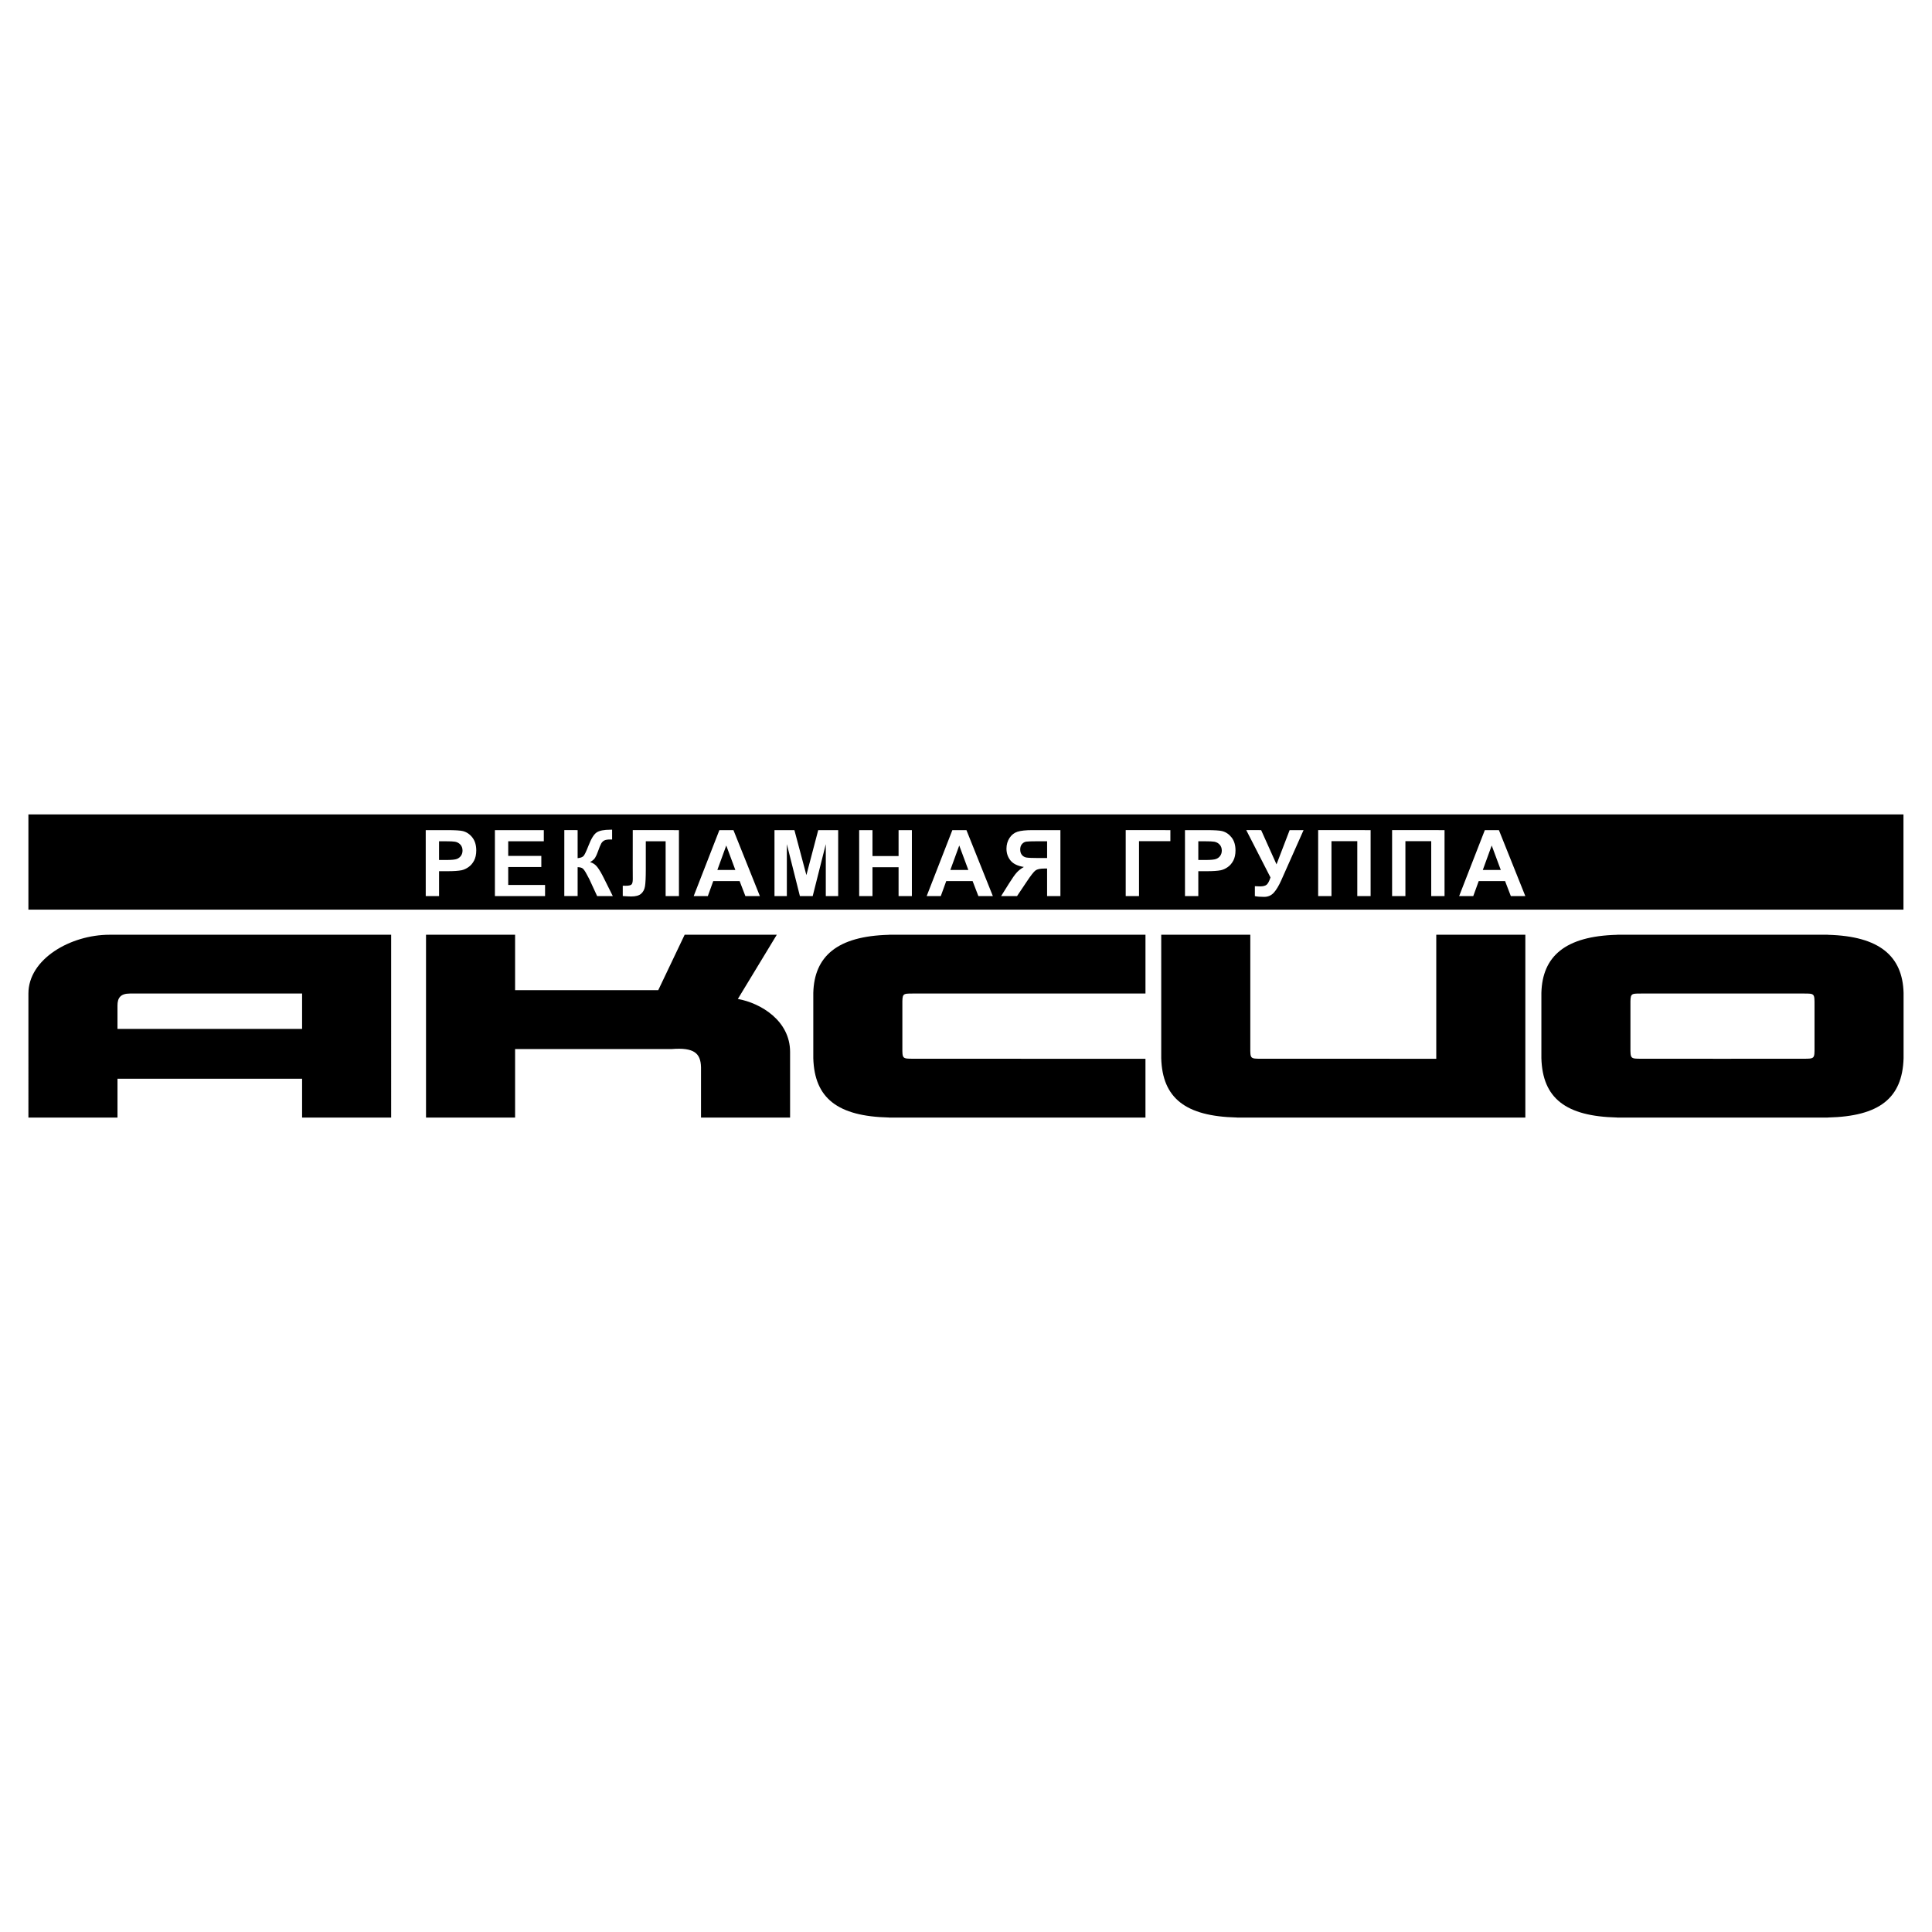<?xml version="1.0" encoding="utf-8"?>
<!-- Generator: Adobe Illustrator 13.0.0, SVG Export Plug-In . SVG Version: 6.00 Build 14576)  -->
<!DOCTYPE svg PUBLIC "-//W3C//DTD SVG 1.0//EN" "http://www.w3.org/TR/2001/REC-SVG-20010904/DTD/svg10.dtd">
<svg version="1.0" id="Layer_1" xmlns="http://www.w3.org/2000/svg" xmlns:xlink="http://www.w3.org/1999/xlink" x="0px" y="0px"
	 width="192.756px" height="192.756px" viewBox="0 0 192.756 192.756" enable-background="new 0 0 192.756 192.756"
	 xml:space="preserve">
<g>
	<polygon fill-rule="evenodd" clip-rule="evenodd" fill="#FFFFFF" points="0,0 192.756,0 192.756,192.756 0,192.756 0,0 	"/>
	<path fill-rule="evenodd" clip-rule="evenodd" d="M2.834,81.255h187.075v9.498H2.834V81.255L2.834,81.255z M176.329,99.125h3.659
		c1.052,0,1.052,0,1.047,1.17v4.189c0.005,1.145,0.005,1.145-1.095,1.145l-8.134,0.004l-8.041-0.004c-1.1,0-1.1,0-1.096-1.143
		v-4.191c-0.005-1.17-0.005-1.17,1.048-1.17H176.329L176.329,99.125L176.329,99.125z M11.721,107.625H30.14v3.875h8.886V93.26H31.58
		l0,0H10.927c-3.889,0-8.092,2.418-8.092,5.865V111.5h8.887V107.625L11.721,107.625z M30.14,102.654H11.721v-2.336
		c0-0.738,0.286-1.193,1.241-1.193H30.14V102.654L30.14,102.654z M78.827,104.951v6.549H69.94v-5.031h-0.001
		c-0.034-1.383-0.685-1.984-2.933-1.805H51.391v6.836h-8.887V93.26h8.887v5.531h14.282l2.635-5.531h9.193l-3.885,6.406
		C75.913,100.08,78.827,101.84,78.827,104.951L78.827,104.951z M89.229,93.26h0.801l0,0h24.254v5.865H91.076
		c-1.052,0-1.052,0-1.047,1.17v4.191c-0.005,1.143-0.005,1.143,1.094,1.143l23.16,0.008v5.863H88.692v-0.006
		c-5.135-0.115-7.432-1.934-7.549-5.912v-6.525c0.099-3.639,2.375-5.662,7.549-5.791V93.26h0.523
		C89.22,93.26,89.225,93.26,89.229,93.26L89.229,93.26z M115.856,93.26h8.887v11.221l0,0v0.006
		c-0.007,1.143-0.007,1.143,1.094,1.143l17.46,0.004V93.26h8.887v18.24h-3.187l0,0h-25.591v-0.006
		c-5.136-0.115-7.434-1.934-7.55-5.912v-4.131l0,0V93.26L115.856,93.26z M167.376,93.26L167.376,93.26h-4.706l0,0h-0.799
		c-0.006,0-0.01,0-0.016,0h-0.521v0.006c-5.177,0.128-7.453,2.151-7.55,5.791v6.525c0.117,3.979,2.414,5.797,7.55,5.912v0.006
		h14.994l0,0h6.043v-0.006c5.133-0.115,7.432-1.934,7.549-5.912v-6.525c-0.099-3.639-2.374-5.662-7.549-5.791V93.26h-0.522
		C177.024,93.26,172.2,93.26,167.376,93.26L167.376,93.26z M149.735,86.798l-0.907-2.442l-0.889,2.442H149.735L149.735,86.798z
		 M152.181,89.401h-1.445l-0.573-1.494h-2.631l-0.543,1.494h-1.409l2.562-6.58h1.405L152.181,89.401L152.181,89.401z M138.89,82.82
		l5.232,0.001v6.58h-1.329v-5.477h-2.575v5.477h-1.328V82.82L138.89,82.82z M131.513,82.82l5.233,0.001v6.58h-1.329v-5.477h-2.576
		v5.477h-1.328V82.82L131.513,82.82z M124.338,82.82l1.486,0.001l1.534,3.416l1.31-3.416h1.389l-2.223,5
		c-0.241,0.542-0.489,0.954-0.74,1.236c-0.252,0.282-0.577,0.424-0.974,0.424c-0.392,0-0.7-0.026-0.921-0.076v-0.989
		c0.188,0.013,0.359,0.019,0.513,0.019c0.308,0,0.528-0.056,0.661-0.167c0.133-0.112,0.262-0.354,0.384-0.725L124.338,82.82
		L124.338,82.82z M119.555,83.933v1.868h0.727c0.524,0,0.873-0.035,1.051-0.103c0.177-0.069,0.315-0.178,0.415-0.324
		c0.101-0.146,0.15-0.318,0.15-0.511c0-0.238-0.07-0.437-0.21-0.592c-0.142-0.155-0.321-0.254-0.535-0.292
		c-0.157-0.029-0.478-0.045-0.957-0.045L119.555,83.933L119.555,83.933z M118.226,89.401l-0.001-6.58h2.134
		c0.808,0,1.334,0.034,1.579,0.099c0.377,0.099,0.692,0.314,0.947,0.644c0.254,0.331,0.381,0.759,0.381,1.283
		c0,0.402-0.074,0.743-0.219,1.019c-0.146,0.274-0.333,0.492-0.559,0.647c-0.227,0.157-0.457,0.262-0.69,0.312
		c-0.316,0.062-0.775,0.095-1.378,0.095h-0.865v2.482H118.226L118.226,89.401z M112.312,82.82l4.457,0.001v1.103h-3.129v5.477
		h-1.328V82.82L112.312,82.82z M104.469,85.603l-0.984,0.001c-0.546,0-0.909-0.018-1.087-0.05c-0.179-0.032-0.326-0.117-0.439-0.254
		c-0.114-0.136-0.173-0.319-0.173-0.549c0-0.221,0.059-0.402,0.178-0.538c0.12-0.139,0.265-0.22,0.43-0.243
		c0.166-0.023,0.514-0.036,1.039-0.036h1.037V85.603L104.469,85.603z M105.797,89.401v-6.58h-2.796
		c-0.657,0-1.153,0.054-1.483,0.159c-0.33,0.107-0.599,0.315-0.799,0.625c-0.201,0.309-0.304,0.665-0.304,1.065
		c0,0.461,0.138,0.858,0.409,1.188c0.272,0.331,0.715,0.543,1.328,0.64c-0.285,0.161-0.521,0.346-0.708,0.549
		c-0.188,0.206-0.442,0.564-0.76,1.073l-0.803,1.282h1.589l0.96-1.431c0.415-0.626,0.71-1.003,0.882-1.127
		c0.172-0.126,0.469-0.19,0.887-0.19h0.27v2.748H105.797L105.797,89.401z M96.611,86.798l-0.907-2.442l-0.889,2.442H96.611
		L96.611,86.798z M99.057,89.401h-1.445l-0.574-1.494h-2.632l-0.542,1.494h-1.409l2.562-6.58h1.405L99.057,89.401L99.057,89.401z
		 M85.72,89.401l-0.001-6.58h1.328v2.589h2.604v-2.589h1.328v6.58h-1.328v-2.877h-2.604v2.877H85.72L85.72,89.401z M77.271,89.401
		l-0.001-6.58h1.988l1.195,4.488l1.181-4.488h1.991v6.58H82.39v-5.18l-1.306,5.18h-1.278l-1.302-5.18v5.18H77.271L77.271,89.401z
		 M73.366,86.798l-0.907-2.442l-0.889,2.442H73.366L73.366,86.798z M75.812,89.401h-1.445l-0.574-1.494h-2.632l-0.541,1.494h-1.41
		l2.562-6.58h1.404L75.812,89.401L75.812,89.401z M63.13,82.82l4.608,0.001v6.58h-1.328v-5.467h-1.979v2.81
		c0,0.804-0.027,1.368-0.08,1.685c-0.054,0.318-0.185,0.567-0.393,0.745c-0.208,0.177-0.535,0.267-0.977,0.267
		c-0.156,0-0.439-0.015-0.848-0.043V88.37l0.295,0.003c0.278,0,0.465-0.038,0.56-0.112c0.096-0.074,0.145-0.258,0.145-0.551
		l-0.005-1.131L63.13,82.82L63.13,82.82z M56.302,82.82l1.328,0.001v2.8c0.295-0.03,0.496-0.107,0.6-0.229
		c0.104-0.121,0.268-0.464,0.485-1.022c0.274-0.712,0.553-1.155,0.831-1.329c0.274-0.173,0.719-0.261,1.333-0.261
		c0.027,0,0.095-0.002,0.192-0.005v0.983l-0.188-0.002c-0.272,0-0.472,0.032-0.596,0.1c-0.125,0.067-0.229,0.171-0.306,0.307
		c-0.079,0.137-0.193,0.422-0.346,0.85c-0.081,0.227-0.169,0.418-0.263,0.57c-0.093,0.152-0.261,0.296-0.5,0.43
		c0.297,0.083,0.542,0.253,0.733,0.506c0.193,0.254,0.407,0.616,0.635,1.079l0.899,1.804h-1.562L58.791,87.7
		c-0.011-0.024-0.039-0.07-0.076-0.139c-0.015-0.023-0.071-0.127-0.166-0.311c-0.169-0.322-0.311-0.525-0.419-0.605
		c-0.11-0.081-0.275-0.124-0.5-0.126v2.881H56.3L56.302,82.82L56.302,82.82z M49.377,89.401v-6.58h4.879v1.113h-3.551v1.458h3.303
		v1.11h-3.303v1.79h3.676v1.109H49.377L49.377,89.401z M43.804,83.933v1.868h0.727c0.522,0,0.873-0.035,1.05-0.103
		c0.176-0.069,0.314-0.178,0.415-0.324c0.1-0.146,0.15-0.318,0.15-0.511c0-0.238-0.07-0.437-0.209-0.592
		c-0.141-0.155-0.321-0.254-0.535-0.292c-0.157-0.029-0.478-0.045-0.957-0.045L43.804,83.933L43.804,83.933z M42.476,89.401
		l-0.001-6.58h2.133c0.808,0,1.334,0.034,1.581,0.099c0.376,0.099,0.692,0.314,0.945,0.644c0.254,0.331,0.383,0.759,0.383,1.283
		c0,0.402-0.075,0.743-0.221,1.019c-0.145,0.274-0.333,0.492-0.559,0.647c-0.224,0.157-0.455,0.262-0.688,0.312
		c-0.317,0.062-0.776,0.095-1.378,0.095h-0.866v2.482H42.476L42.476,89.401z"/>
</g>
</svg>
